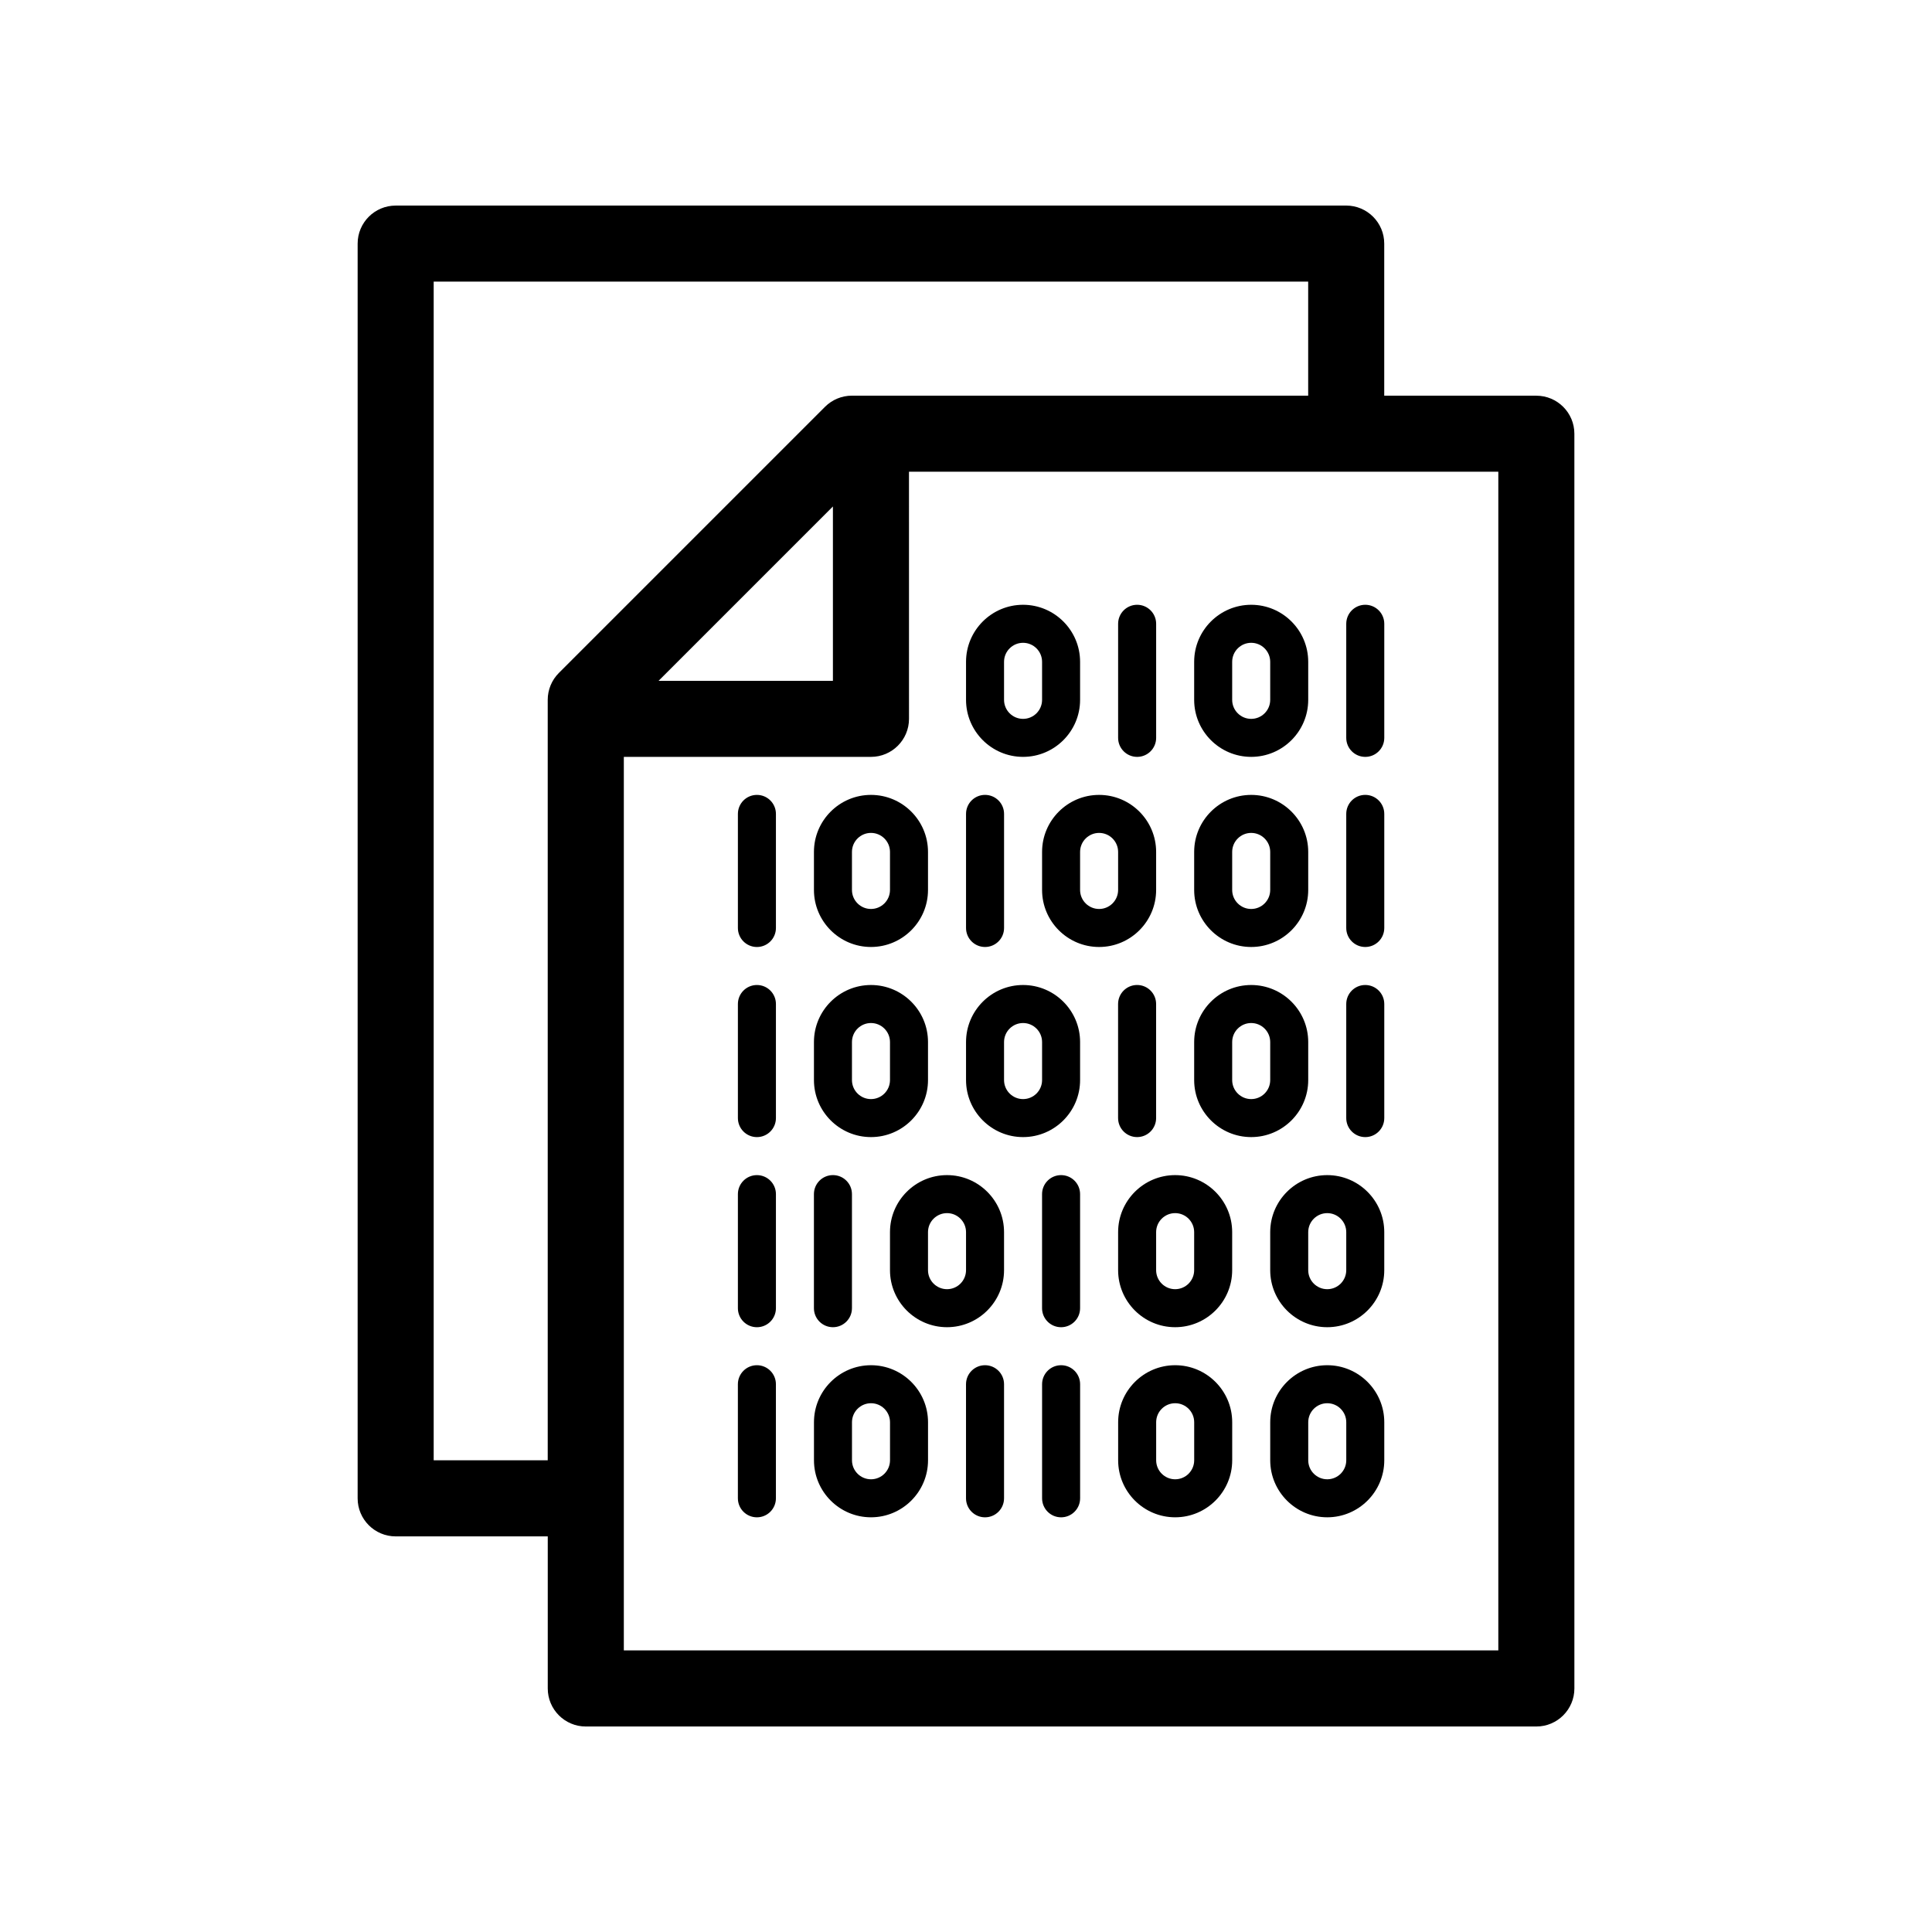 <?xml version="1.0" encoding="UTF-8"?>
<!-- Uploaded to: ICON Repo, www.iconrepo.com, Generator: ICON Repo Mixer Tools -->
<svg fill="#000000" width="800px" height="800px" version="1.1" viewBox="144 144 512 512" xmlns="http://www.w3.org/2000/svg">
 <path d="m551.14 248.86h-40.305v-40.305c0-5.562-4.516-10.078-10.078-10.078l-251.9 0.004c-5.562 0-10.078 4.516-10.078 10.078v332.52c0 5.562 4.516 10.078 10.078 10.078h40.305v40.305c0 5.562 4.516 10.078 10.078 10.078h251.91c5.562 0 10.078-4.516 10.078-10.078l-0.004-332.52c0-5.562-4.516-10.078-10.078-10.078zm-292.21 282.13v-312.36h231.75v30.23l-120.92-0.004c-2.672 0-5.234 1.062-7.125 2.953l-70.535 70.535c-1.887 1.887-2.949 4.453-2.949 7.121v201.52zm105.8-252.77v46.207h-46.203zm176.34 303.15h-231.75v-236.79h65.496c5.562 0 10.078-4.516 10.078-10.078l-0.004-65.492h156.18zm-95.727-136.03c-2.785 0-5.039-2.258-5.039-5.039v-30.23c0-2.781 2.254-5.039 5.039-5.039s5.039 2.258 5.039 5.039v30.23c0 2.785-2.25 5.039-5.039 5.039zm-85.645 45.344v-30.23c0-2.781 2.254-5.039 5.039-5.039s5.039 2.258 5.039 5.039v30.23c0 2.781-2.254 5.039-5.039 5.039-2.789 0-5.039-2.258-5.039-5.039zm141.07-50.379v-30.23c0-2.781 2.254-5.039 5.039-5.039 2.785 0 5.039 2.258 5.039 5.039v30.23c0 2.781-2.254 5.039-5.039 5.039-2.789-0.004-5.039-2.258-5.039-5.039zm-151.14-30.23v30.23c0 2.781-2.254 5.039-5.039 5.039s-5.039-2.258-5.039-5.039v-30.23c0-2.781 2.254-5.039 5.039-5.039 2.789 0 5.039 2.258 5.039 5.039zm0 50.383v30.23c0 2.781-2.254 5.039-5.039 5.039s-5.039-2.258-5.039-5.039v-30.23c0-2.781 2.254-5.039 5.039-5.039 2.789 0 5.039 2.258 5.039 5.039zm125.95-15.117c8.332 0 15.113-6.781 15.113-15.113v-10.078c0-8.332-6.781-15.113-15.113-15.113-8.332 0-15.113 6.781-15.113 15.113v10.078c0 8.332 6.781 15.113 15.113 15.113zm-5.039-25.188c0-2.777 2.258-5.039 5.039-5.039s5.039 2.262 5.039 5.039v10.078c0 2.777-2.258 5.039-5.039 5.039s-5.039-2.262-5.039-5.039zm10.078 50.379v10.078c0 8.332 6.781 15.113 15.113 15.113 8.332 0 15.113-6.781 15.113-15.113v-10.078c0-8.332-6.781-15.113-15.113-15.113-8.332 0-15.113 6.781-15.113 15.113zm10.074 0c0-2.777 2.258-5.039 5.039-5.039s5.039 2.262 5.039 5.039v10.078c0 2.777-2.258 5.039-5.039 5.039s-5.039-2.262-5.039-5.039zm-75.57-25.191c8.332 0 15.113-6.781 15.113-15.113v-10.078c0-8.332-6.781-15.113-15.113-15.113s-15.113 6.781-15.113 15.113v10.078c0 8.332 6.781 15.113 15.113 15.113zm-5.039-25.188c0-2.777 2.258-5.039 5.039-5.039s5.039 2.262 5.039 5.039v10.078c0 2.777-2.258 5.039-5.039 5.039s-5.039-2.262-5.039-5.039zm-35.266 25.188c8.332 0 15.113-6.781 15.113-15.113v-10.078c0-8.332-6.781-15.113-15.113-15.113-8.332 0-15.113 6.781-15.113 15.113v10.078c0 8.332 6.781 15.113 15.113 15.113zm-5.039-25.188c0-2.777 2.258-5.039 5.039-5.039s5.039 2.262 5.039 5.039v10.078c0 2.777-2.258 5.039-5.039 5.039s-5.039-2.262-5.039-5.039zm30.23-30.23v-30.23c0-2.781 2.254-5.039 5.039-5.039 2.785 0 5.039 2.258 5.039 5.039v30.23c0 2.781-2.254 5.039-5.039 5.039-2.789 0-5.039-2.258-5.039-5.039zm100.76 0v-30.23c0-2.781 2.254-5.039 5.039-5.039 2.785 0 5.039 2.258 5.039 5.039v30.23c0 2.781-2.254 5.039-5.039 5.039-2.789 0-5.039-2.258-5.039-5.039zm-151.14-30.227v30.23c0 2.781-2.254 5.039-5.039 5.039s-5.039-2.258-5.039-5.039v-30.23c0-2.781 2.254-5.039 5.039-5.039 2.789 0 5.039 2.258 5.039 5.039zm125.95 35.266c8.332 0 15.113-6.781 15.113-15.113v-10.078c0-8.332-6.781-15.113-15.113-15.113-8.332 0-15.113 6.781-15.113 15.113v10.078c0 8.332 6.781 15.113 15.113 15.113zm-5.039-25.191c0-2.777 2.258-5.039 5.039-5.039s5.039 2.262 5.039 5.039v10.078c0 2.777-2.258 5.039-5.039 5.039s-5.039-2.262-5.039-5.039zm-50.379 0v10.078c0 8.332 6.781 15.113 15.113 15.113s15.113-6.781 15.113-15.113v-10.078c0-8.332-6.781-15.113-15.113-15.113s-15.113 6.781-15.113 15.113zm10.074 0c0-2.777 2.258-5.039 5.039-5.039s5.039 2.262 5.039 5.039v10.078c0 2.777-2.258 5.039-5.039 5.039s-5.039-2.262-5.039-5.039zm10.078-30.227v-30.23c0-2.781 2.254-5.039 5.039-5.039s5.039 2.258 5.039 5.039v30.23c0 2.781-2.254 5.039-5.039 5.039-2.789-0.004-5.039-2.258-5.039-5.039zm60.457 0v-30.23c0-2.781 2.254-5.039 5.039-5.039 2.785 0 5.039 2.258 5.039 5.039v30.23c0 2.781-2.254 5.039-5.039 5.039-2.789-0.004-5.039-2.258-5.039-5.039zm-25.191 5.035c8.332 0 15.113-6.781 15.113-15.113v-10.078c0-8.332-6.781-15.113-15.113-15.113-8.332 0-15.113 6.781-15.113 15.113v10.078c0 8.332 6.781 15.113 15.113 15.113zm-5.039-25.188c0-2.777 2.258-5.039 5.039-5.039s5.039 2.262 5.039 5.039v10.078c0 2.777-2.258 5.039-5.039 5.039s-5.039-2.262-5.039-5.039zm-55.418 25.188c8.332 0 15.113-6.781 15.113-15.113v-10.078c0-8.332-6.781-15.113-15.113-15.113s-15.113 6.781-15.113 15.113v10.078c0 8.332 6.781 15.113 15.113 15.113zm-5.039-25.188c0-2.777 2.258-5.039 5.039-5.039s5.039 2.262 5.039 5.039v10.078c0 2.777-2.258 5.039-5.039 5.039s-5.039-2.262-5.039-5.039zm-35.266 35.266c-8.332 0-15.113 6.781-15.113 15.113v10.078c0 8.332 6.781 15.113 15.113 15.113 8.332 0 15.113-6.781 15.113-15.113v-10.078c0-8.332-6.781-15.113-15.113-15.113zm5.039 25.191c0 2.777-2.258 5.039-5.039 5.039s-5.039-2.262-5.039-5.039v-10.078c0-2.777 2.258-5.039 5.039-5.039s5.039 2.262 5.039 5.039zm0 90.684v10.078c0 8.332 6.781 15.113 15.113 15.113 8.332 0 15.113-6.781 15.113-15.113v-10.078c0-8.332-6.781-15.113-15.113-15.113-8.332 0-15.113 6.781-15.113 15.113zm10.074 0c0-2.777 2.258-5.039 5.039-5.039s5.039 2.262 5.039 5.039v10.078c0 2.777-2.258 5.039-5.039 5.039s-5.039-2.262-5.039-5.039zm40.305-10.074v30.23c0 2.781-2.254 5.039-5.039 5.039s-5.039-2.258-5.039-5.039v-30.23c0-2.781 2.254-5.039 5.039-5.039 2.789 0 5.039 2.258 5.039 5.039zm10.078 10.074v10.078c0 8.332 6.781 15.113 15.113 15.113s15.113-6.781 15.113-15.113v-10.078c0-8.332-6.781-15.113-15.113-15.113s-15.113 6.781-15.113 15.113zm10.074 0c0-2.777 2.258-5.039 5.039-5.039s5.039 2.262 5.039 5.039v10.078c0 2.777-2.258 5.039-5.039 5.039s-5.039-2.262-5.039-5.039zm-40.305 40.305v30.23c0 2.781-2.254 5.039-5.039 5.039s-5.039-2.258-5.039-5.039v-30.23c0-2.781 2.254-5.039 5.039-5.039 2.789 0 5.039 2.258 5.039 5.039zm-60.457 0v30.23c0 2.781-2.254 5.039-5.039 5.039s-5.039-2.258-5.039-5.039v-30.23c0-2.781 2.254-5.039 5.039-5.039 2.789 0 5.039 2.258 5.039 5.039zm146.11-5.039c-8.332 0-15.113 6.781-15.113 15.113v10.078c0 8.332 6.781 15.113 15.113 15.113 8.332 0 15.113-6.781 15.113-15.113v-10.078c0-8.332-6.781-15.113-15.113-15.113zm5.039 25.191c0 2.777-2.258 5.039-5.039 5.039s-5.039-2.262-5.039-5.039v-10.078c0-2.777 2.258-5.039 5.039-5.039s5.039 2.262 5.039 5.039zm-125.95-25.191c-8.332 0-15.113 6.781-15.113 15.113v10.078c0 8.332 6.781 15.113 15.113 15.113 8.332 0 15.113-6.781 15.113-15.113v-10.078c0-8.332-6.781-15.113-15.113-15.113zm5.039 25.191c0 2.777-2.258 5.039-5.039 5.039s-5.039-2.262-5.039-5.039v-10.078c0-2.777 2.258-5.039 5.039-5.039s5.039 2.262 5.039 5.039zm50.379-20.152v30.23c0 2.781-2.254 5.039-5.039 5.039s-5.039-2.258-5.039-5.039v-30.23c0-2.781 2.254-5.039 5.039-5.039 2.789 0 5.039 2.258 5.039 5.039zm25.191-5.039c-8.332 0-15.113 6.781-15.113 15.113v10.078c0 8.332 6.781 15.113 15.113 15.113s15.113-6.781 15.113-15.113v-10.078c0-8.332-6.781-15.113-15.113-15.113zm5.039 25.191c0 2.777-2.258 5.039-5.039 5.039s-5.039-2.262-5.039-5.039v-10.078c0-2.777 2.258-5.039 5.039-5.039s5.039 2.262 5.039 5.039z"/>
</svg>